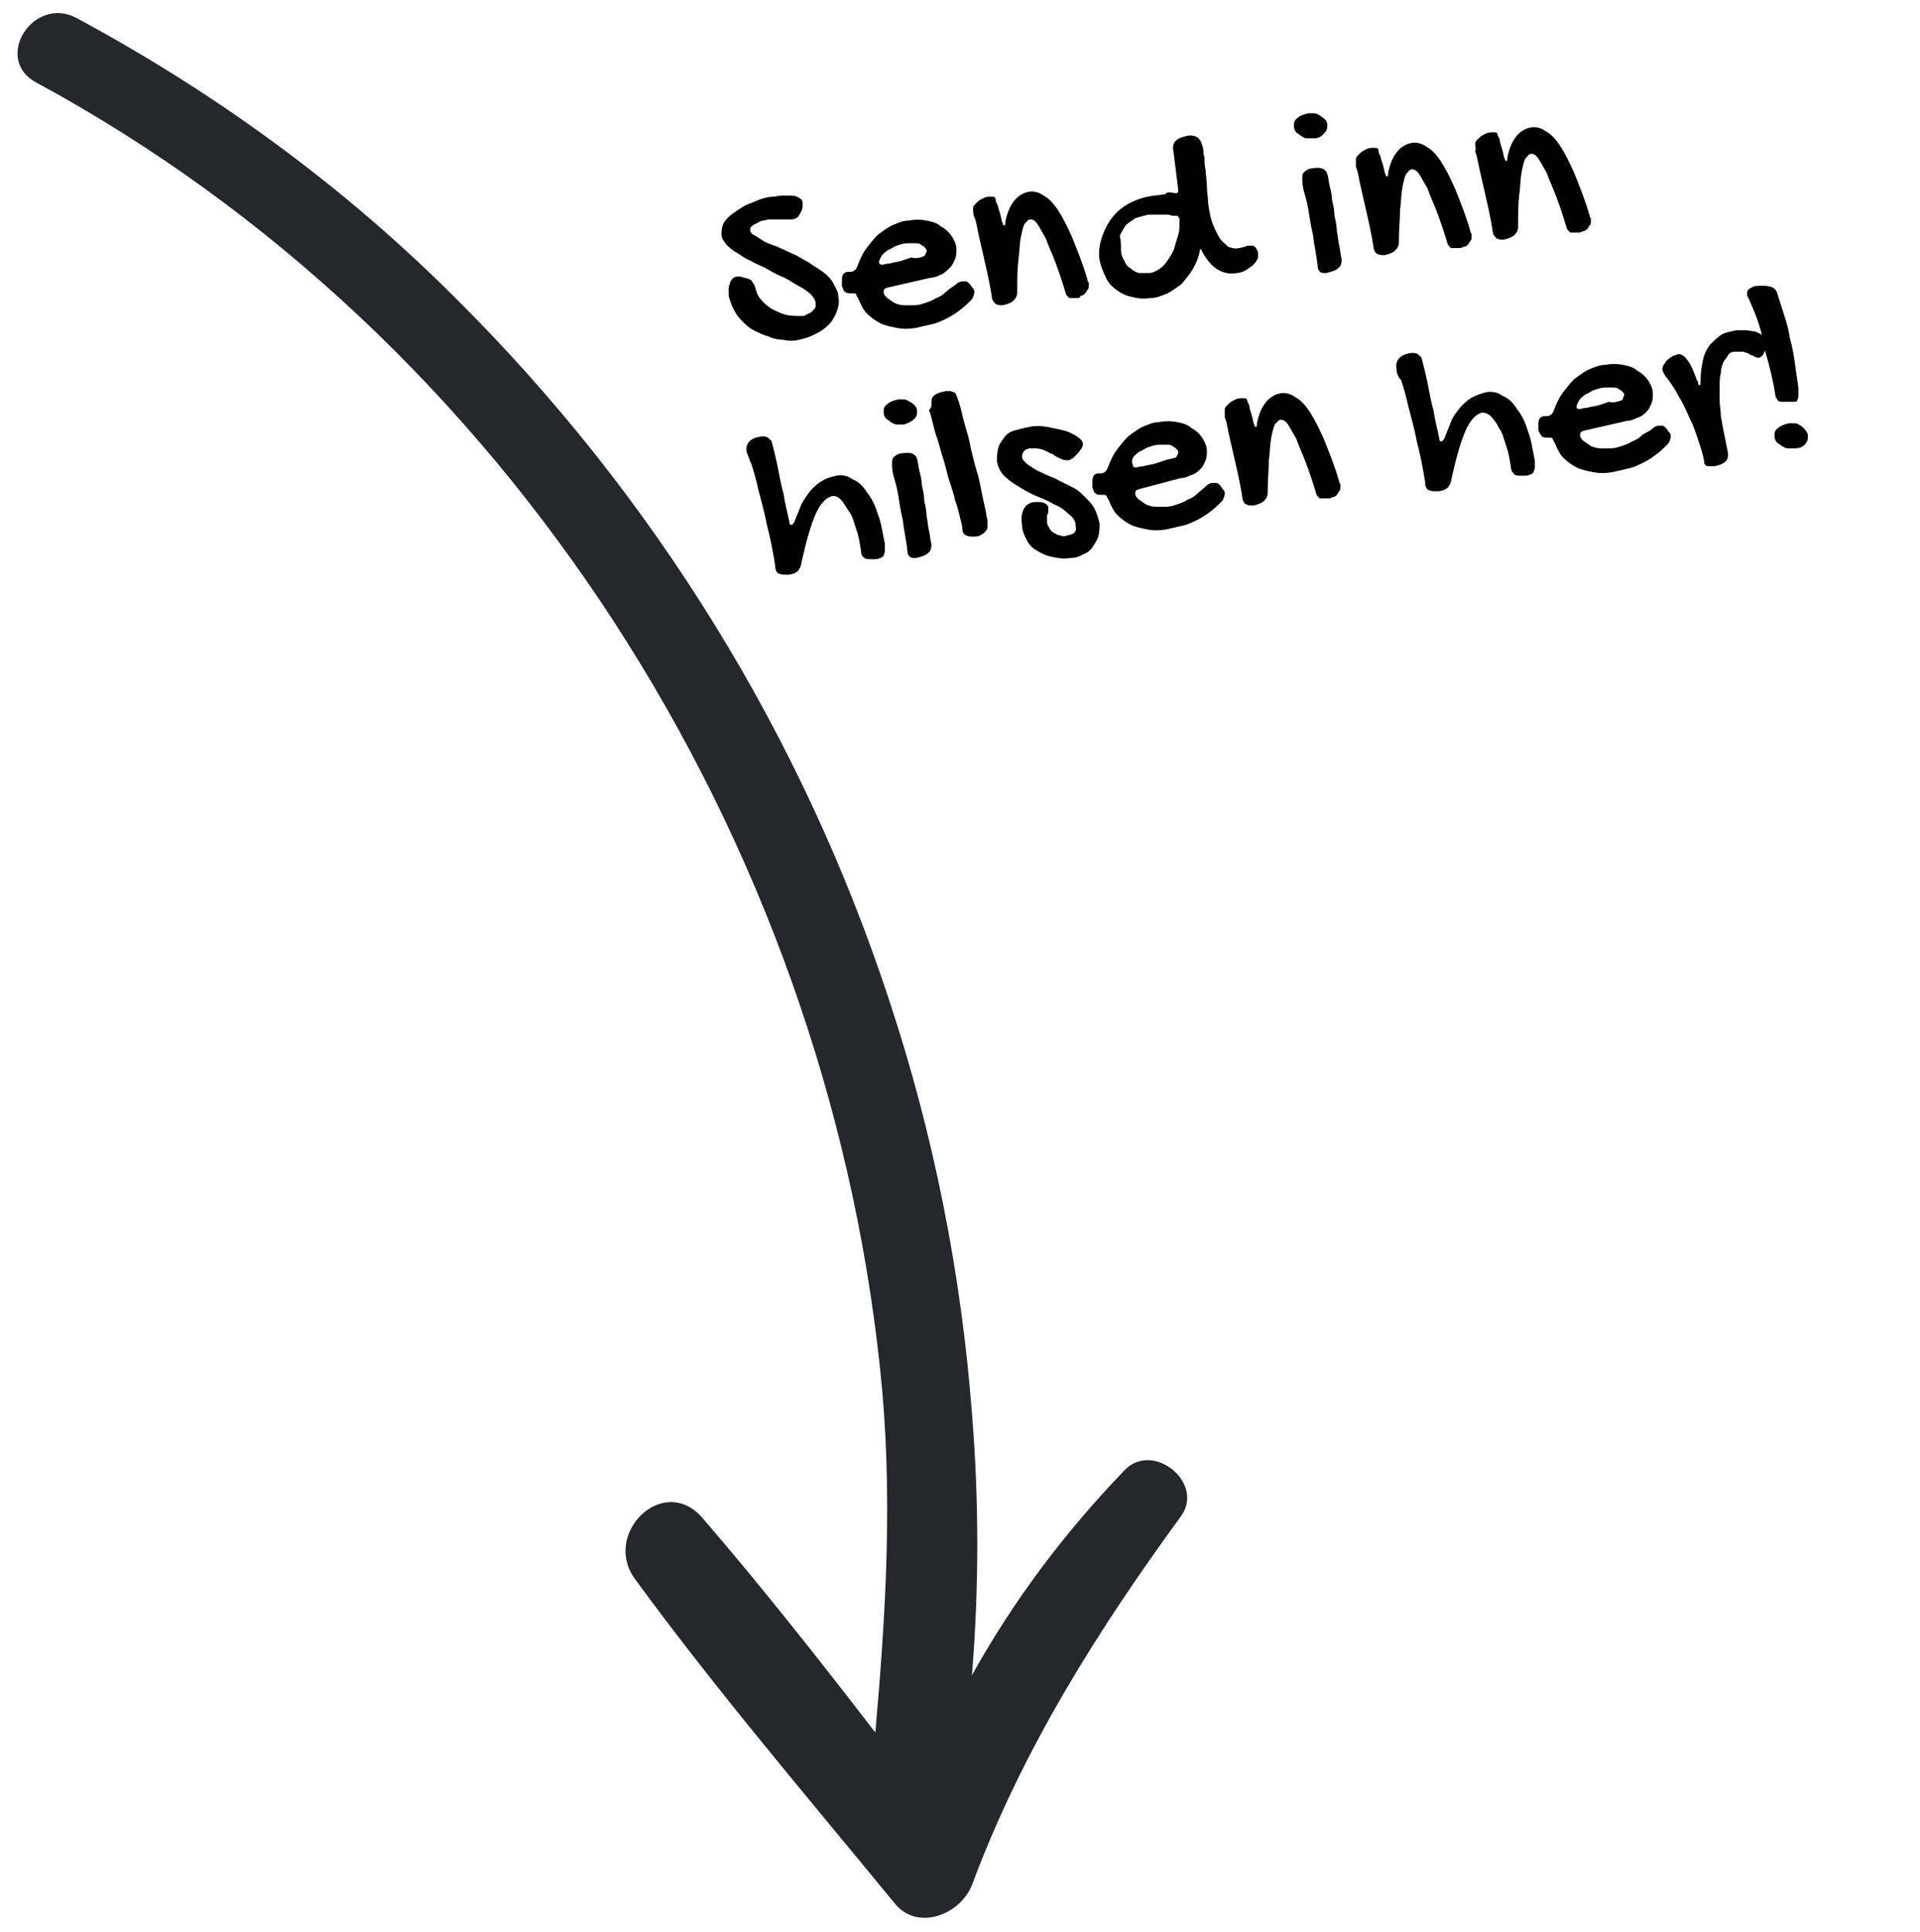 <?xml version="1.0" encoding="UTF-8"?>
<!-- Generator: Adobe Illustrator 27.5.0, SVG Export Plug-In . SVG Version: 6.00 Build 0)  -->
<svg xmlns="http://www.w3.org/2000/svg" xmlns:xlink="http://www.w3.org/1999/xlink" version="1.1" id="Layer_1" x="0px" y="0px" viewBox="0 0 161 162" style="enable-background:new 0 0 161 162;" xml:space="preserve">
<style type="text/css">
	.st0{fill:#24272C;}
	.st1{enable-background:new    ;}
</style>
<path id="Path_544" class="st0" d="M81.5,118.5c-0.9-11.7-3.2-23.3-6.9-34.5c-7.3-22.3-19.8-42.5-36.4-59  C28.8,15.6,18.1,7.8,6.4,1.5C2.8-0.4-0.6,4.9,3,6.9c39.6,21.4,66.1,63.3,70.8,107.9c1.1,10.3,0.5,20.3-0.4,30.5  c-4.7-6.1-9.5-12.2-14.5-18c-3.3-3.8-8.5,1.4-5.6,5.2c6.8,9.3,14.4,18.2,21.7,27.1c1.9,2.4,5.5,1,6.5-1.5  c4.2-11.3,10.5-21.3,17.5-30.9c2.1-2.8-2.3-6.4-4.7-3.9c-5,5.2-9.3,10.9-12.8,17.2C82.1,133.2,82.1,125.8,81.5,118.5"></path>
<g class="st1">
	<path d="M63.3,24c0.1,0.4,0.2,0.8,0.5,1.1c0.2,0.3,0.6,0.6,0.9,0.8c0.4,0.2,0.8,0.4,1.2,0.5c0.4,0.1,0.9,0.1,1.3,0.1   c0.1,0,0.3,0,0.4-0.1s0.3-0.1,0.4-0.2c0.1-0.1,0.2-0.2,0.3-0.3c0.1-0.1,0.1-0.2,0.1-0.4c0-0.3-0.2-0.6-0.4-0.8S67.4,24.2,67,24   c-0.4-0.2-0.8-0.5-1.2-0.7c-0.5-0.2-0.9-0.4-1.4-0.7s-0.9-0.4-1.4-0.7c-0.5-0.2-0.9-0.5-1.2-0.7c-0.4-0.2-0.7-0.5-0.9-0.7   c-0.2-0.3-0.4-0.5-0.4-0.8c0-0.3,0-0.5,0.1-0.8s0.3-0.5,0.5-0.7c0.2-0.2,0.5-0.4,0.8-0.6c0.3-0.2,0.6-0.4,0.9-0.5   c0.3-0.1,0.7-0.3,1-0.4c0.3-0.1,0.7-0.2,1-0.2c0.2,0,0.5-0.1,0.8-0.1s0.5,0,0.8,0c0.2,0,0.5,0.1,0.6,0.2c0.2,0.1,0.3,0.2,0.3,0.4   c0,0.1,0,0.1,0,0.2c0,0.1,0,0.3-0.1,0.5c-0.1,0.2-0.2,0.4-0.3,0.5c-0.1,0.1-0.3,0.2-0.5,0.2c-0.3,0-0.6,0-0.9,0c-0.3,0-0.6,0-1,0   c-0.2,0-0.3,0.1-0.5,0.1c-0.2,0-0.3,0.1-0.5,0.2S63.1,18.9,63,19c-0.1,0.1-0.1,0.2-0.1,0.3c0,0.1,0.1,0.3,0.3,0.4   c0.2,0.1,0.5,0.3,0.8,0.5s0.7,0.3,1.2,0.5c0.4,0.2,0.9,0.4,1.3,0.6c0.5,0.2,0.9,0.5,1.3,0.7c0.4,0.3,0.8,0.5,1.2,0.8s0.7,0.6,0.9,1   c0.2,0.4,0.4,0.7,0.4,1.1c0.1,0.5,0,0.9-0.2,1.4c-0.2,0.4-0.4,0.8-0.8,1.1c-0.3,0.3-0.7,0.5-1.1,0.7c-0.4,0.2-0.8,0.3-1.2,0.4   c-0.4,0.1-0.9,0.1-1.3,0c-0.4,0-0.9-0.1-1.3-0.3c-0.4-0.1-0.8-0.3-1.2-0.5c-0.4-0.2-0.7-0.5-1-0.8c-0.3-0.3-0.5-0.6-0.7-1   c-0.2-0.4-0.3-0.7-0.4-1.1c0-0.2,0-0.3,0-0.5c0-0.2,0-0.3,0.1-0.5c0-0.1,0.1-0.3,0.2-0.4c0.1-0.1,0.2-0.2,0.4-0.2   c0.1,0,0.1,0,0.2,0c0.1,0,0.2,0,0.4,0.1c0.2,0,0.4,0.1,0.6,0.2C63.1,23.7,63.2,23.8,63.3,24z"></path>
	<path d="M80.1,23.9c0.2-0.2,0.4-0.3,0.6-0.3c0.1,0,0.2,0,0.3,0c0.1,0,0.2,0.1,0.3,0.2c0.1,0.1,0.2,0.3,0.3,0.4   c0.1,0.1,0.1,0.2,0.1,0.3c0,0.2-0.1,0.4-0.2,0.6c-0.3,0.3-0.6,0.6-1,0.9c-0.4,0.3-0.7,0.5-1.1,0.7s-0.8,0.4-1.3,0.5   c-0.4,0.1-0.9,0.2-1.3,0.3c-0.6,0.1-1.1,0.1-1.6,0c-0.5-0.1-1-0.2-1.4-0.4s-0.8-0.5-1.1-0.8c-0.3-0.3-0.5-0.7-0.7-1.2   c-0.1-0.2-0.2-0.3-0.2-0.4c-0.1-0.1-0.1-0.1-0.3-0.1c-0.3,0-0.5,0-0.6-0.1c-0.2-0.1-0.2-0.3-0.3-0.5c0-0.1,0-0.2,0-0.2l0-0.2   c0-0.3,0-0.4,0.1-0.6c0.1-0.1,0.2-0.2,0.4-0.2l0.2,0c0.3,0,0.5-0.2,0.6-0.5c0.2-0.5,0.4-1,0.7-1.4c0.3-0.4,0.6-0.8,1-1.2   c0.4-0.3,0.8-0.6,1.2-0.8c0.5-0.2,0.9-0.4,1.4-0.4c0.5-0.1,1-0.1,1.5,0c0.5,0.1,0.9,0.2,1.2,0.5c0.4,0.2,0.7,0.5,0.9,0.8   c0.2,0.3,0.4,0.7,0.4,1.1c0,0.3,0,0.5-0.1,0.8c-0.1,0.2-0.2,0.5-0.4,0.7S79.3,22.8,79,23c-0.3,0.1-0.6,0.3-1,0.3l-3.5,0.8   c-0.1,0-0.2,0.1-0.3,0.1c-0.1,0.1-0.1,0.2-0.1,0.3c0,0.2,0.1,0.3,0.3,0.5c0.2,0.1,0.4,0.3,0.6,0.4c0.2,0.1,0.5,0.2,0.8,0.2   c0.3,0,0.6,0,0.9,0c0.3,0,0.6-0.1,0.9-0.2c0.3-0.1,0.6-0.2,0.9-0.4c0.3-0.1,0.6-0.3,0.8-0.5S79.8,24.1,80.1,23.9z M77.4,21.5   c0.1,0,0.2-0.1,0.2-0.2c0.1-0.1,0.1-0.2,0.1-0.3c0-0.1-0.1-0.2-0.2-0.3c-0.1-0.1-0.2-0.1-0.3-0.2c-0.1-0.1-0.3-0.1-0.5-0.1   c-0.2,0-0.4,0-0.6,0c-0.3,0-0.6,0.1-0.9,0.2c-0.3,0.1-0.5,0.3-0.8,0.4c-0.2,0.2-0.4,0.3-0.5,0.5c-0.1,0.2-0.2,0.4-0.2,0.5   s0.1,0.2,0.3,0.2c0.1,0,0.3-0.1,0.6-0.1c0.3-0.1,0.5-0.1,0.9-0.2c0.3-0.1,0.6-0.2,0.9-0.3C76.9,21.7,77.2,21.6,77.4,21.5z"></path>
	<path d="M81.6,17.5c0-0.1,0-0.2,0.1-0.3c0.1-0.1,0.2-0.2,0.3-0.3s0.3-0.2,0.5-0.3c0.2-0.1,0.4-0.1,0.5-0.1c0.1,0,0.2,0,0.3,0   s0.2,0.1,0.2,0.3s0.2,0.4,0.2,0.6c0.1,0.3,0.2,0.6,0.3,1.1c0,0.1,0.1,0.2,0.1,0.3c0,0.1,0.1,0.1,0.1,0.1c0.1,0,0.1-0.1,0.1-0.3   c0.3-1.5,1-2.3,1.9-2.5c0.4-0.1,0.9,0,1.3,0.3c0.4,0.2,0.8,0.6,1.2,1.2s0.8,1.4,1.2,2.3c0.4,1,0.9,2.2,1.3,3.6c0,0.1,0,0.1,0.1,0.2   c0,0.1,0,0.1,0,0.2c0,0.2,0,0.3-0.1,0.4c-0.1,0.1-0.1,0.2-0.2,0.3c-0.1,0.1-0.2,0.2-0.4,0.2C90.6,25,90.4,25,90.3,25   c-0.3,0-0.5,0-0.6,0s-0.2-0.2-0.3-0.3c-0.3-1-0.6-1.9-0.9-2.7c-0.3-0.8-0.6-1.4-0.8-2c-0.3-0.5-0.5-0.9-0.7-1.2   c-0.2-0.3-0.4-0.4-0.6-0.4c-0.2,0-0.3,0.2-0.5,0.4c-0.1,0.2-0.2,0.6-0.3,1.1c-0.1,0.5-0.1,1.1-0.2,1.9s-0.1,1.6-0.1,2.7   c0,0.3-0.1,0.5-0.3,0.7c-0.2,0.2-0.5,0.3-0.9,0.4c-0.2,0-0.4,0-0.6-0.1c-0.1-0.1-0.2-0.2-0.3-0.4c-0.2-1.4-0.5-2.6-0.7-3.5   c-0.2-0.9-0.4-1.7-0.5-2.2c-0.1-0.6-0.2-1-0.3-1.2S81.6,17.7,81.6,17.5z"></path>
	<path d="M98.5,16.2c0,0,0.1,0,0.1,0c0.2,0,0.2-0.1,0.2-0.3l-0.4-3.2c-0.1-0.4,0-0.7,0.2-0.9s0.5-0.3,0.9-0.4c0.4-0.1,0.8,0,1,0.2   c0.2,0.2,0.3,0.5,0.4,0.9c0,0.2,0,0.4,0.1,0.7c0,0.3,0,0.7,0.1,1.1c0,0.4,0.1,0.8,0.1,1.3c0,0.5,0.1,0.9,0.1,1.4   c0.1,0.7,0.2,1.3,0.4,1.8c0.2,0.5,0.4,0.9,0.6,1.2c0.2,0.3,0.5,0.5,0.7,0.7c0.3,0.1,0.6,0.2,0.9,0.1c0.2,0,0.3-0.1,0.5-0.1   c0.1-0.1,0.3-0.1,0.5-0.1c0.1,0,0.3,0,0.4,0.2c0.1,0.1,0.2,0.3,0.2,0.5c0,0.2,0,0.4-0.1,0.5c-0.1,0.2-0.2,0.3-0.4,0.5   c-0.2,0.1-0.4,0.3-0.6,0.4c-0.2,0.1-0.5,0.2-0.7,0.2c-0.6,0.1-1.1,0-1.6-0.3c-0.5-0.3-0.9-0.8-1.3-1.5c0-0.1-0.1-0.2-0.1-0.2   c-0.1,0-0.1,0.1-0.1,0.2c-0.1,0.5-0.3,1-0.6,1.5s-0.6,0.8-0.9,1.2c-0.4,0.3-0.8,0.6-1.2,0.8c-0.5,0.2-0.9,0.4-1.5,0.4   c-0.6,0.1-1.1,0-1.5-0.1c-0.5-0.1-0.9-0.3-1.3-0.6c-0.4-0.3-0.7-0.6-0.9-1.1c-0.2-0.4-0.4-0.9-0.5-1.4c-0.1-0.7,0-1.3,0.2-1.9   c0.2-0.6,0.5-1.2,0.9-1.7s0.9-0.9,1.5-1.2c0.6-0.3,1.2-0.5,2-0.6c0.3,0,0.6-0.1,0.9-0.1C97.8,16.1,98.1,16.1,98.5,16.2z M96.3,22.9   c0.4,0,0.7-0.2,1-0.4c0.3-0.2,0.5-0.5,0.7-0.8c0.2-0.3,0.4-0.6,0.5-1c0.1-0.3,0.2-0.7,0.3-1c0.1-0.3,0.1-0.6,0.1-0.8   c0-0.2,0-0.4,0-0.5c0-0.1,0-0.1-0.1-0.2c0-0.1-0.1-0.1-0.2-0.1c-0.2,0-0.4,0-0.6-0.1c-0.2,0-0.4,0-0.6,0c-0.2,0-0.4,0-0.6,0   c-0.2,0-0.3,0-0.5,0c-0.4,0.1-0.8,0.2-1.1,0.3c-0.3,0.2-0.6,0.4-0.8,0.6c-0.2,0.3-0.4,0.6-0.5,0.9C94,20.2,94,20.6,94,21   c0,0.3,0.1,0.6,0.3,0.9c0.1,0.3,0.3,0.5,0.5,0.6c0.2,0.2,0.4,0.3,0.7,0.4C95.8,22.9,96,22.9,96.3,22.9z"></path>
	<path d="M110.2,11.6c-0.2,0-0.4,0-0.6,0c-0.2,0-0.3-0.1-0.5-0.2c-0.1-0.1-0.3-0.2-0.4-0.3c-0.1-0.1-0.2-0.3-0.2-0.5   c0-0.3,0-0.5,0.3-0.7c0.2-0.2,0.5-0.3,0.9-0.4c0.2,0,0.4,0,0.5,0c0.2,0,0.3,0.1,0.5,0.2c0.1,0.1,0.3,0.2,0.4,0.3   c0.1,0.1,0.2,0.3,0.2,0.4c0,0.3,0,0.5-0.2,0.7C110.8,11.5,110.5,11.6,110.2,11.6z M109.2,15c0-0.2,0-0.5,0.2-0.6   c0.2-0.2,0.5-0.3,0.8-0.3c0.6-0.1,1,0.1,1.1,0.5c0.1,0.3,0.1,0.6,0.2,1c0.1,0.4,0.2,0.8,0.2,1.2c0.1,0.4,0.2,0.8,0.2,1.3   c0.1,0.4,0.2,0.9,0.2,1.3c0.1,0.4,0.1,0.8,0.2,1.2c0.1,0.4,0.1,0.8,0.2,1.1c0,0.3,0,0.6-0.3,0.8c-0.2,0.2-0.6,0.3-1,0.4   c-0.2,0-0.4,0-0.5-0.1c-0.1-0.1-0.2-0.2-0.2-0.4c-0.1-1-0.3-1.8-0.4-2.7c-0.2-0.8-0.3-1.6-0.4-2.2c-0.1-0.6-0.3-1.2-0.4-1.6   C109.2,15.4,109.2,15.1,109.2,15z"></path>
	<path d="M113.7,13.4c0-0.1,0-0.2,0.1-0.3c0.1-0.1,0.2-0.2,0.3-0.3c0.1-0.1,0.3-0.2,0.5-0.3c0.2-0.1,0.4-0.1,0.5-0.1   c0.1,0,0.2,0,0.3,0c0.1,0,0.2,0.1,0.2,0.3s0.2,0.4,0.2,0.6c0.1,0.3,0.2,0.6,0.3,1.1c0,0.1,0.1,0.2,0.1,0.3c0,0.1,0.1,0.1,0.1,0.1   c0.1,0,0.1-0.1,0.1-0.3c0.3-1.5,1-2.3,1.9-2.5c0.4-0.1,0.9,0,1.3,0.3c0.4,0.2,0.8,0.6,1.2,1.2c0.4,0.6,0.8,1.4,1.2,2.3   c0.4,1,0.9,2.2,1.3,3.6c0,0.1,0,0.1,0.1,0.2c0,0.1,0,0.1,0,0.2c0,0.2,0,0.3-0.1,0.4s-0.1,0.2-0.2,0.3c-0.1,0.1-0.2,0.2-0.4,0.2   c-0.1,0.1-0.3,0.1-0.4,0.1c-0.3,0-0.5,0-0.6,0c-0.1,0-0.2-0.2-0.3-0.3c-0.3-1-0.6-1.9-0.9-2.7c-0.3-0.8-0.6-1.4-0.8-2   c-0.3-0.5-0.5-0.9-0.7-1.2c-0.2-0.3-0.4-0.4-0.6-0.4c-0.2,0-0.3,0.2-0.5,0.4c-0.1,0.2-0.2,0.6-0.3,1.1s-0.1,1.1-0.2,1.9   c0,0.7-0.1,1.6-0.1,2.7c0,0.3-0.1,0.5-0.3,0.7c-0.2,0.2-0.5,0.3-0.9,0.4c-0.2,0-0.4,0-0.6-0.1s-0.2-0.2-0.3-0.4   c-0.2-1.4-0.5-2.6-0.7-3.5c-0.2-0.9-0.4-1.7-0.5-2.2c-0.1-0.6-0.2-1-0.3-1.2C113.7,13.8,113.7,13.6,113.7,13.4z"></path>
	<path d="M123.7,12.1c0-0.1,0-0.2,0.1-0.3c0.1-0.1,0.2-0.2,0.3-0.3s0.3-0.2,0.5-0.3c0.2-0.1,0.4-0.1,0.5-0.1c0.1,0,0.2,0,0.3,0   s0.2,0.1,0.2,0.3c0.1,0.1,0.2,0.4,0.2,0.6c0.1,0.3,0.2,0.6,0.3,1.1c0,0.1,0.1,0.2,0.1,0.3c0,0.1,0.1,0.1,0.1,0.1   c0.1,0,0.1-0.1,0.1-0.3c0.3-1.5,1-2.3,1.9-2.5c0.4-0.1,0.9,0,1.3,0.3c0.4,0.2,0.8,0.6,1.2,1.2s0.8,1.4,1.2,2.3   c0.4,1,0.9,2.2,1.3,3.6c0,0.1,0,0.1,0.1,0.2c0,0.1,0,0.1,0,0.2c0,0.2,0,0.3-0.1,0.4s-0.1,0.2-0.2,0.3c-0.1,0.1-0.2,0.2-0.4,0.2   c-0.1,0.1-0.3,0.1-0.4,0.1c-0.3,0-0.5,0-0.6,0s-0.2-0.2-0.3-0.3c-0.3-1-0.6-1.9-0.9-2.7c-0.3-0.8-0.6-1.4-0.8-2   c-0.3-0.5-0.5-0.9-0.7-1.2c-0.2-0.3-0.4-0.4-0.6-0.4c-0.2,0-0.3,0.2-0.5,0.4c-0.1,0.2-0.2,0.6-0.3,1.1c-0.1,0.5-0.1,1.1-0.2,1.9   s-0.1,1.6-0.1,2.7c0,0.3-0.1,0.5-0.3,0.7s-0.5,0.3-0.9,0.4c-0.2,0-0.4,0-0.6-0.1c-0.1-0.1-0.2-0.2-0.3-0.4   c-0.2-1.4-0.5-2.6-0.7-3.5c-0.2-0.9-0.4-1.7-0.5-2.2s-0.2-1-0.3-1.2C123.8,12.5,123.7,12.3,123.7,12.1z"></path>
</g>
<g class="st1">
	<path d="M62.6,37.9c-0.1-0.7,0.3-1.2,1.3-1.3c0.2,0,0.3,0,0.5,0.1c0.1,0.1,0.2,0.2,0.3,0.3c0.1,0.4,0.2,0.8,0.3,1.2   c0.1,0.4,0.2,0.9,0.3,1.4c0.1,0.5,0.2,1.1,0.4,1.8c0.1,0.7,0.3,1.5,0.5,2.4c0,0.1,0,0.2,0.1,0.2s0.1,0.1,0.1,0   c0.1,0,0.1-0.1,0.2-0.2c0.2-0.5,0.4-1,0.6-1.5c0.2-0.4,0.5-0.8,0.8-1.2c0.3-0.3,0.6-0.6,1-0.8c0.3-0.2,0.7-0.3,1.1-0.4   c0.5-0.1,1,0,1.4,0.3c0.5,0.2,0.9,0.6,1.2,1.1c0.4,0.5,0.7,1.1,0.9,1.8c0.3,0.7,0.4,1.6,0.6,2.5c0,0.3,0,0.5,0,0.6   c0,0.2-0.1,0.3-0.1,0.4c-0.1,0.1-0.2,0.2-0.3,0.2c-0.2,0.1-0.3,0.1-0.6,0.1c-0.3,0-0.6,0-0.7-0.1c-0.2-0.1-0.3-0.3-0.3-0.6   c-0.1-0.6-0.2-1.3-0.4-1.8c-0.2-0.6-0.3-1.1-0.6-1.5s-0.4-0.7-0.7-1s-0.5-0.3-0.7-0.3c-0.5,0.1-1,0.6-1.4,1.5s-0.8,2.3-1.2,4.1   c0,0.2-0.1,0.3-0.1,0.4c-0.1,0.1-0.1,0.2-0.2,0.3c-0.1,0.1-0.2,0.1-0.3,0.2c-0.1,0-0.3,0.1-0.5,0.1c-0.4,0-0.6,0-0.8-0.1   c-0.2-0.1-0.3-0.3-0.3-0.7c-0.2-1.2-0.4-2.3-0.7-3.4c-0.2-1.1-0.5-2.1-0.7-2.9c-0.2-0.9-0.4-1.6-0.6-2.2   C62.8,38.5,62.7,38.1,62.6,37.9z"></path>
	<path d="M75.8,35.6c-0.2,0-0.4,0-0.6,0c-0.2,0-0.3-0.1-0.5-0.2c-0.1-0.1-0.3-0.2-0.4-0.3c-0.1-0.1-0.2-0.3-0.2-0.5   c0-0.3,0-0.5,0.3-0.7c0.2-0.2,0.5-0.3,0.9-0.4c0.2,0,0.4,0,0.5,0c0.2,0,0.3,0.1,0.5,0.2s0.3,0.2,0.4,0.3c0.1,0.1,0.2,0.3,0.2,0.4   c0,0.3,0,0.5-0.2,0.7C76.4,35.4,76.1,35.5,75.8,35.6z M74.8,38.9c0-0.2,0-0.5,0.2-0.6c0.2-0.2,0.5-0.3,0.8-0.3   c0.6-0.1,1,0.1,1.1,0.5c0.1,0.3,0.1,0.6,0.2,1c0.1,0.4,0.2,0.8,0.2,1.2c0.1,0.4,0.2,0.8,0.2,1.3c0.1,0.4,0.2,0.9,0.2,1.3   c0.1,0.4,0.1,0.8,0.2,1.2c0.1,0.4,0.1,0.8,0.2,1.1c0,0.3,0,0.6-0.3,0.8c-0.2,0.2-0.6,0.3-1,0.4c-0.2,0-0.4,0-0.5-0.1   c-0.1-0.1-0.2-0.2-0.2-0.4c-0.1-1-0.3-1.8-0.4-2.7c-0.2-0.8-0.3-1.6-0.4-2.2c-0.1-0.6-0.3-1.2-0.4-1.6S74.8,39.1,74.8,38.9z"></path>
	<path d="M78.1,34c0-0.4,0-0.6,0.2-0.8s0.5-0.3,1-0.4c0.2,0,0.3,0,0.4,0c0.1,0,0.2,0.1,0.3,0.1s0.2,0.2,0.2,0.3   c0.1,0.1,0.1,0.3,0.2,0.5c0.2,0.6,0.3,1.2,0.5,1.9c0.2,0.7,0.4,1.3,0.5,2c0.2,0.7,0.3,1.3,0.5,1.9c0.2,0.6,0.3,1.2,0.4,1.7   c0.1,0.5,0.2,1,0.3,1.4s0.1,0.7,0.2,1c0,0.2,0,0.5,0,0.6c0,0.2-0.1,0.3-0.2,0.4c-0.1,0.1-0.2,0.2-0.4,0.3c-0.2,0.1-0.4,0.1-0.6,0.1   c-0.2,0-0.4,0-0.6-0.1c-0.2-0.1-0.3-0.3-0.3-0.5c0-0.3-0.1-0.6-0.2-1s-0.2-0.9-0.4-1.4c-0.1-0.5-0.3-1.1-0.5-1.7   c-0.2-0.6-0.3-1.2-0.5-1.8s-0.3-1.1-0.5-1.7c-0.2-0.5-0.3-1-0.4-1.4c-0.1-0.4-0.2-0.8-0.3-1C78.1,34.2,78.1,34.1,78.1,34z"></path>
	<path d="M86.3,35.8c0.5-0.1,0.9-0.1,1.5,0c0.5,0.1,1,0.2,1.4,0.3c0.4,0.1,0.8,0.3,1.1,0.5c0.3,0.2,0.5,0.4,0.5,0.6   c0,0.1,0,0.2-0.1,0.4c-0.1,0.1-0.2,0.3-0.3,0.4c-0.1,0.1-0.3,0.3-0.4,0.4c-0.2,0.1-0.3,0.2-0.4,0.2c-0.2,0-0.4,0-0.6-0.1   c-0.2-0.1-0.5-0.2-0.7-0.4c-0.3-0.1-0.6-0.3-0.9-0.4c-0.3-0.1-0.6-0.1-1-0.1c-0.2,0-0.4,0.1-0.5,0.2s-0.2,0.3-0.2,0.5   c0,0.2,0.1,0.3,0.3,0.5c0.2,0.2,0.4,0.3,0.7,0.5c0.3,0.2,0.6,0.3,1,0.5c0.4,0.2,0.8,0.3,1.1,0.5c0.4,0.2,0.8,0.4,1.2,0.6   c0.4,0.2,0.7,0.5,1,0.8c0.3,0.3,0.6,0.6,0.8,1c0.2,0.4,0.3,0.8,0.4,1.2c0,0.4,0,0.7-0.1,1.1c-0.1,0.3-0.3,0.6-0.5,0.9   c-0.2,0.3-0.5,0.5-0.8,0.6c-0.3,0.2-0.7,0.3-1.1,0.3c-0.5,0.1-1,0-1.5-0.1s-0.9-0.3-1.2-0.5c-0.4-0.2-0.7-0.5-0.9-0.9   s-0.4-0.8-0.4-1.3c-0.1-0.6,0-1.1,0.2-1.4s0.5-0.5,1-0.5c0.3,0,0.5,0,0.7,0.1c0.2,0.1,0.3,0.2,0.3,0.4c0,0.1,0,0.2,0,0.3   c0,0.1,0,0.2-0.1,0.3c0,0.1,0,0.2,0,0.3c0,0.1,0,0.2,0,0.3c0,0.2,0.1,0.3,0.2,0.5s0.2,0.3,0.4,0.4c0.2,0.1,0.3,0.2,0.5,0.2   c0.2,0.1,0.4,0.1,0.6,0c0.6-0.1,0.8-0.3,0.7-0.8c0-0.4-0.2-0.7-0.6-1c-0.3-0.3-0.7-0.6-1.2-0.8c-0.5-0.3-1-0.5-1.5-0.7   c-0.5-0.2-1-0.5-1.5-0.8c-0.5-0.3-0.9-0.6-1.2-0.9s-0.5-0.7-0.6-1.2c0-0.4,0-0.7,0.1-1.1s0.3-0.6,0.5-0.9c0.2-0.3,0.5-0.5,0.9-0.6   S85.8,35.9,86.3,35.8z"></path>
	<path d="M101.1,40.8c0.2-0.2,0.4-0.3,0.6-0.3c0.1,0,0.2,0,0.3,0c0.1,0,0.2,0.1,0.3,0.2c0.1,0.1,0.2,0.3,0.3,0.4   c0.1,0.1,0.1,0.2,0.1,0.3c0,0.2-0.1,0.4-0.2,0.6c-0.3,0.3-0.6,0.6-1,0.9c-0.4,0.3-0.7,0.5-1.1,0.7s-0.8,0.4-1.3,0.5   c-0.4,0.1-0.9,0.2-1.3,0.3c-0.6,0.1-1.1,0.1-1.6,0c-0.5-0.1-1-0.2-1.4-0.4c-0.4-0.2-0.8-0.5-1.1-0.8c-0.3-0.3-0.5-0.7-0.7-1.2   c-0.1-0.2-0.2-0.3-0.2-0.4c-0.1-0.1-0.1-0.1-0.3-0.1c-0.3,0-0.5,0-0.6-0.1c-0.2-0.1-0.2-0.3-0.3-0.5c0-0.1,0-0.2,0-0.2l0-0.2   c0-0.3,0-0.4,0.1-0.6c0.1-0.1,0.2-0.2,0.4-0.2l0.2,0c0.3,0,0.5-0.2,0.6-0.5c0.2-0.5,0.4-1,0.7-1.4c0.3-0.4,0.6-0.8,1-1.2   c0.4-0.3,0.8-0.6,1.2-0.8c0.5-0.2,0.9-0.4,1.4-0.4c0.5-0.1,1-0.1,1.5,0c0.5,0.1,0.9,0.2,1.2,0.5c0.4,0.2,0.7,0.5,0.9,0.8   s0.4,0.7,0.4,1.1c0,0.3,0,0.5-0.1,0.8c-0.1,0.2-0.2,0.5-0.4,0.7c-0.2,0.2-0.4,0.4-0.7,0.5c-0.3,0.1-0.6,0.3-1,0.3L95.6,41   c-0.1,0-0.2,0.1-0.3,0.1c-0.1,0.1-0.1,0.2-0.1,0.3c0,0.2,0.1,0.3,0.3,0.5c0.2,0.1,0.4,0.3,0.6,0.4c0.2,0.1,0.5,0.2,0.8,0.2   c0.3,0,0.6,0,0.9,0c0.3,0,0.6-0.1,0.9-0.2c0.3-0.1,0.6-0.2,0.9-0.4c0.3-0.1,0.6-0.3,0.8-0.5S100.9,41,101.1,40.8z M98.5,38.4   c0.1,0,0.2-0.1,0.2-0.2c0.1-0.1,0.1-0.2,0.1-0.3c0-0.1-0.1-0.2-0.2-0.3s-0.2-0.1-0.3-0.2c-0.1-0.1-0.3-0.1-0.5-0.1   c-0.2,0-0.4,0-0.6,0c-0.3,0-0.6,0.1-0.9,0.2c-0.3,0.1-0.5,0.3-0.8,0.4c-0.2,0.2-0.4,0.3-0.5,0.5S94.9,38.8,95,39   c0,0.2,0.1,0.2,0.3,0.2c0.1,0,0.3-0.1,0.6-0.1c0.3-0.1,0.5-0.1,0.9-0.2c0.3-0.1,0.6-0.2,0.9-0.3C98,38.5,98.2,38.5,98.5,38.4z"></path>
	<path d="M102.7,34.4c0-0.1,0-0.2,0.1-0.3c0.1-0.1,0.2-0.2,0.3-0.3s0.3-0.2,0.5-0.3c0.2-0.1,0.4-0.1,0.5-0.1c0.1,0,0.2,0,0.3,0   c0.1,0,0.2,0.1,0.2,0.3c0.1,0.1,0.2,0.4,0.2,0.6c0.1,0.3,0.2,0.6,0.3,1.1c0,0.1,0.1,0.2,0.1,0.3c0,0.1,0.1,0.1,0.1,0.1   c0.1,0,0.1-0.1,0.1-0.3c0.3-1.5,1-2.3,1.9-2.5c0.4-0.1,0.9,0,1.3,0.3c0.4,0.2,0.8,0.6,1.2,1.2c0.4,0.6,0.8,1.4,1.2,2.3   c0.4,1,0.9,2.2,1.3,3.6c0,0.1,0,0.1,0.1,0.2c0,0.1,0,0.1,0,0.2c0,0.2,0,0.3-0.1,0.4s-0.1,0.2-0.2,0.3c-0.1,0.1-0.2,0.2-0.4,0.2   c-0.1,0.1-0.3,0.1-0.4,0.1c-0.3,0-0.5,0-0.6,0c-0.1,0-0.2-0.2-0.3-0.3c-0.3-1-0.6-1.9-0.9-2.7c-0.3-0.8-0.6-1.4-0.8-2   c-0.3-0.5-0.5-0.9-0.7-1.2c-0.2-0.3-0.4-0.4-0.6-0.4c-0.2,0-0.3,0.2-0.5,0.4c-0.1,0.2-0.2,0.6-0.3,1.1s-0.1,1.1-0.2,1.9   c0,0.7-0.1,1.6-0.1,2.7c0,0.3-0.1,0.5-0.3,0.7c-0.2,0.2-0.5,0.3-0.9,0.4c-0.2,0-0.4,0-0.6-0.1s-0.2-0.2-0.3-0.4   c-0.2-1.4-0.5-2.6-0.7-3.5c-0.2-0.9-0.4-1.7-0.5-2.2c-0.1-0.6-0.2-1-0.3-1.2C102.7,34.7,102.7,34.5,102.7,34.4z"></path>
	<path d="M117.1,30.9c-0.1-0.7,0.3-1.2,1.3-1.3c0.2,0,0.3,0,0.5,0.1c0.1,0.1,0.2,0.2,0.3,0.3c0.1,0.4,0.2,0.8,0.3,1.2   c0.1,0.4,0.2,0.9,0.3,1.4c0.1,0.5,0.2,1.1,0.4,1.8c0.1,0.7,0.3,1.5,0.5,2.4c0,0.1,0,0.2,0.1,0.2s0.1,0.1,0.1,0   c0.1,0,0.1-0.1,0.2-0.2c0.2-0.5,0.4-1,0.6-1.5s0.5-0.8,0.8-1.2c0.3-0.3,0.6-0.6,1-0.8s0.7-0.3,1.1-0.4c0.5-0.1,1,0,1.4,0.3   c0.5,0.2,0.9,0.6,1.2,1.1c0.4,0.5,0.7,1.1,0.9,1.8c0.3,0.7,0.4,1.6,0.6,2.5c0,0.3,0,0.5,0,0.6c0,0.2-0.1,0.3-0.1,0.4   c-0.1,0.1-0.2,0.2-0.3,0.2c-0.2,0.1-0.3,0.1-0.6,0.1c-0.3,0-0.6,0-0.7-0.1s-0.3-0.3-0.3-0.6c-0.1-0.6-0.2-1.3-0.4-1.8   c-0.2-0.6-0.3-1.1-0.6-1.5c-0.2-0.4-0.4-0.7-0.7-1c-0.2-0.2-0.5-0.3-0.7-0.3c-0.5,0.1-1,0.6-1.4,1.5s-0.8,2.3-1.2,4.1   c0,0.2-0.1,0.3-0.1,0.4c-0.1,0.1-0.1,0.2-0.2,0.3c-0.1,0.1-0.2,0.1-0.3,0.2c-0.1,0-0.3,0.1-0.5,0.1c-0.4,0-0.6,0-0.8-0.1   c-0.2-0.1-0.3-0.3-0.3-0.7c-0.2-1.2-0.4-2.3-0.7-3.4c-0.2-1.1-0.5-2.1-0.7-2.9c-0.2-0.9-0.4-1.6-0.6-2.2   C117.2,31.6,117.1,31.2,117.1,30.9z"></path>
	<path d="M138.5,36c0.2-0.2,0.4-0.3,0.6-0.3c0.1,0,0.2,0,0.3,0c0.1,0,0.2,0.1,0.3,0.2c0.1,0.1,0.2,0.3,0.3,0.4   c0.1,0.1,0.1,0.2,0.1,0.3c0,0.2-0.1,0.4-0.2,0.6c-0.3,0.3-0.6,0.6-1,0.9c-0.4,0.3-0.7,0.5-1.1,0.7s-0.8,0.4-1.3,0.5   c-0.4,0.1-0.9,0.2-1.3,0.3c-0.6,0.1-1.1,0.1-1.6,0s-1-0.2-1.4-0.4c-0.4-0.2-0.8-0.5-1.1-0.8c-0.3-0.3-0.5-0.7-0.7-1.2   c-0.1-0.2-0.2-0.3-0.2-0.4c-0.1-0.1-0.1-0.1-0.3-0.1c-0.3,0-0.5,0-0.6-0.1s-0.2-0.3-0.3-0.5c0-0.1,0-0.2,0-0.2l0-0.2   c0-0.3,0-0.4,0.1-0.6c0.1-0.1,0.2-0.2,0.4-0.2l0.2,0c0.3,0,0.5-0.2,0.6-0.5c0.2-0.5,0.4-1,0.7-1.4s0.6-0.8,1-1.2   c0.4-0.3,0.8-0.6,1.2-0.8c0.5-0.2,0.9-0.4,1.4-0.4c0.5-0.1,1-0.1,1.5,0c0.5,0.1,0.9,0.2,1.2,0.5c0.4,0.2,0.7,0.5,0.9,0.8   s0.4,0.7,0.4,1.1c0,0.3,0,0.5-0.1,0.8c-0.1,0.2-0.2,0.5-0.4,0.7c-0.2,0.2-0.4,0.4-0.7,0.5c-0.3,0.1-0.6,0.3-1,0.3l-3.5,0.8   c-0.1,0-0.2,0.1-0.3,0.1c-0.1,0.1-0.1,0.2-0.1,0.3c0,0.2,0.1,0.3,0.3,0.5c0.2,0.1,0.4,0.3,0.6,0.4s0.5,0.2,0.8,0.2   c0.3,0,0.6,0,0.9,0c0.3,0,0.6-0.1,0.9-0.2c0.3-0.1,0.6-0.2,0.9-0.4c0.3-0.1,0.6-0.3,0.8-0.5S138.3,36.2,138.5,36z M135.9,33.6   c0.1,0,0.2-0.1,0.2-0.2s0.1-0.2,0.1-0.3c0-0.1-0.1-0.2-0.2-0.3s-0.2-0.1-0.3-0.2s-0.3-0.1-0.5-0.1c-0.2,0-0.4,0-0.6,0   c-0.3,0-0.6,0.1-0.9,0.2c-0.3,0.1-0.5,0.3-0.8,0.4c-0.2,0.2-0.4,0.3-0.5,0.5s-0.2,0.4-0.2,0.5c0,0.2,0.1,0.2,0.3,0.2   c0.1,0,0.3-0.1,0.6-0.1c0.3-0.1,0.5-0.1,0.9-0.2s0.6-0.2,0.9-0.3C135.3,33.8,135.6,33.7,135.9,33.6z"></path>
	<path d="M145.5,29.5c-0.3,0-0.5,0.1-0.6,0.3s-0.3,0.4-0.4,0.6c-0.1,0.3-0.2,0.5-0.2,0.9c-0.1,0.3-0.1,0.7-0.1,1.1   c0,0.4,0,0.8,0,1.2c0,0.4,0.1,0.8,0.1,1.3c0.1,0.6,0.2,1.1,0.3,1.6c0.1,0.5,0.2,1,0.3,1.5c0,0.3,0,0.5-0.2,0.7   c-0.2,0.2-0.5,0.3-0.9,0.4c-0.1,0-0.2,0-0.3,0c-0.1,0-0.2,0-0.3,0c-0.1,0-0.2-0.1-0.2-0.1c-0.1-0.1-0.1-0.2-0.1-0.3   c-0.1-0.6-0.3-1.2-0.5-1.8c-0.2-0.6-0.4-1.2-0.7-1.8s-0.5-1.2-0.9-1.8c-0.3-0.6-0.7-1.2-1.1-1.7c-0.1-0.1-0.1-0.2-0.2-0.3   c0-0.1-0.1-0.2-0.1-0.3c0-0.1,0-0.2,0.1-0.4c0.1-0.1,0.2-0.3,0.3-0.4c0.1-0.1,0.3-0.2,0.4-0.3c0.2-0.1,0.3-0.1,0.5-0.2   c0.3,0,0.5,0.1,0.8,0.5s0.5,0.9,0.8,1.7c0.1,0.1,0.1,0.2,0.1,0.3s0.1,0.1,0.1,0.1c0.1,0,0.1-0.1,0.1-0.4c0-0.7,0.1-1.2,0.2-1.7   c0.1-0.5,0.3-0.9,0.6-1.3c0.3-0.3,0.6-0.6,0.9-0.8s0.8-0.3,1.3-0.4c0.3,0,0.5,0,0.8,0c0.3,0,0.5,0.1,0.8,0.1   c0.2,0.1,0.4,0.2,0.6,0.3c0.2,0.1,0.2,0.3,0.3,0.4c0,0.1,0,0.3,0,0.4s-0.1,0.3-0.1,0.5c-0.1,0.2-0.1,0.3-0.2,0.4   c-0.1,0.1-0.2,0.2-0.3,0.2c-0.1,0-0.2,0-0.4-0.1c-0.1-0.1-0.3-0.1-0.4-0.2c-0.1-0.1-0.3-0.1-0.5-0.2   C145.9,29.5,145.7,29.5,145.5,29.5z"></path>
	<path d="M146.7,25.2c0-0.1-0.1-0.2-0.1-0.2s0-0.1-0.1-0.2c0-0.2,0-0.4,0.1-0.5c0.1-0.1,0.3-0.2,0.5-0.3c1.1-0.1,1.7,0,1.9,0.5   c0.2,0.6,0.4,1.3,0.6,1.9c0.2,0.6,0.4,1.3,0.5,2c0.2,0.7,0.3,1.3,0.4,2c0.1,0.7,0.2,1.4,0.3,2.1c0,0.1,0,0.3,0,0.4   c0,0.1,0,0.2,0,0.4c0,0.1-0.1,0.2-0.1,0.3s-0.2,0.1-0.3,0.1l-0.9,0c-0.2,0-0.3,0-0.4-0.1c-0.1-0.1-0.1-0.2-0.2-0.3   c-0.2-1.3-0.5-2.6-0.9-3.9C147.8,27.9,147.3,26.5,146.7,25.2z M150.5,37.6c-0.2,0-0.4,0-0.6,0c-0.2,0-0.3-0.1-0.5-0.2   c-0.1-0.1-0.3-0.2-0.4-0.3c-0.1-0.1-0.2-0.3-0.2-0.5c0-0.3,0-0.5,0.3-0.7c0.2-0.2,0.5-0.3,0.9-0.4c0.2,0,0.4,0,0.5,0   c0.2,0,0.3,0.1,0.5,0.2c0.1,0.1,0.3,0.2,0.4,0.4c0.1,0.1,0.2,0.3,0.2,0.4c0,0.3,0,0.5-0.2,0.7C151.2,37.5,150.9,37.6,150.5,37.6z"></path>
</g>
</svg>

